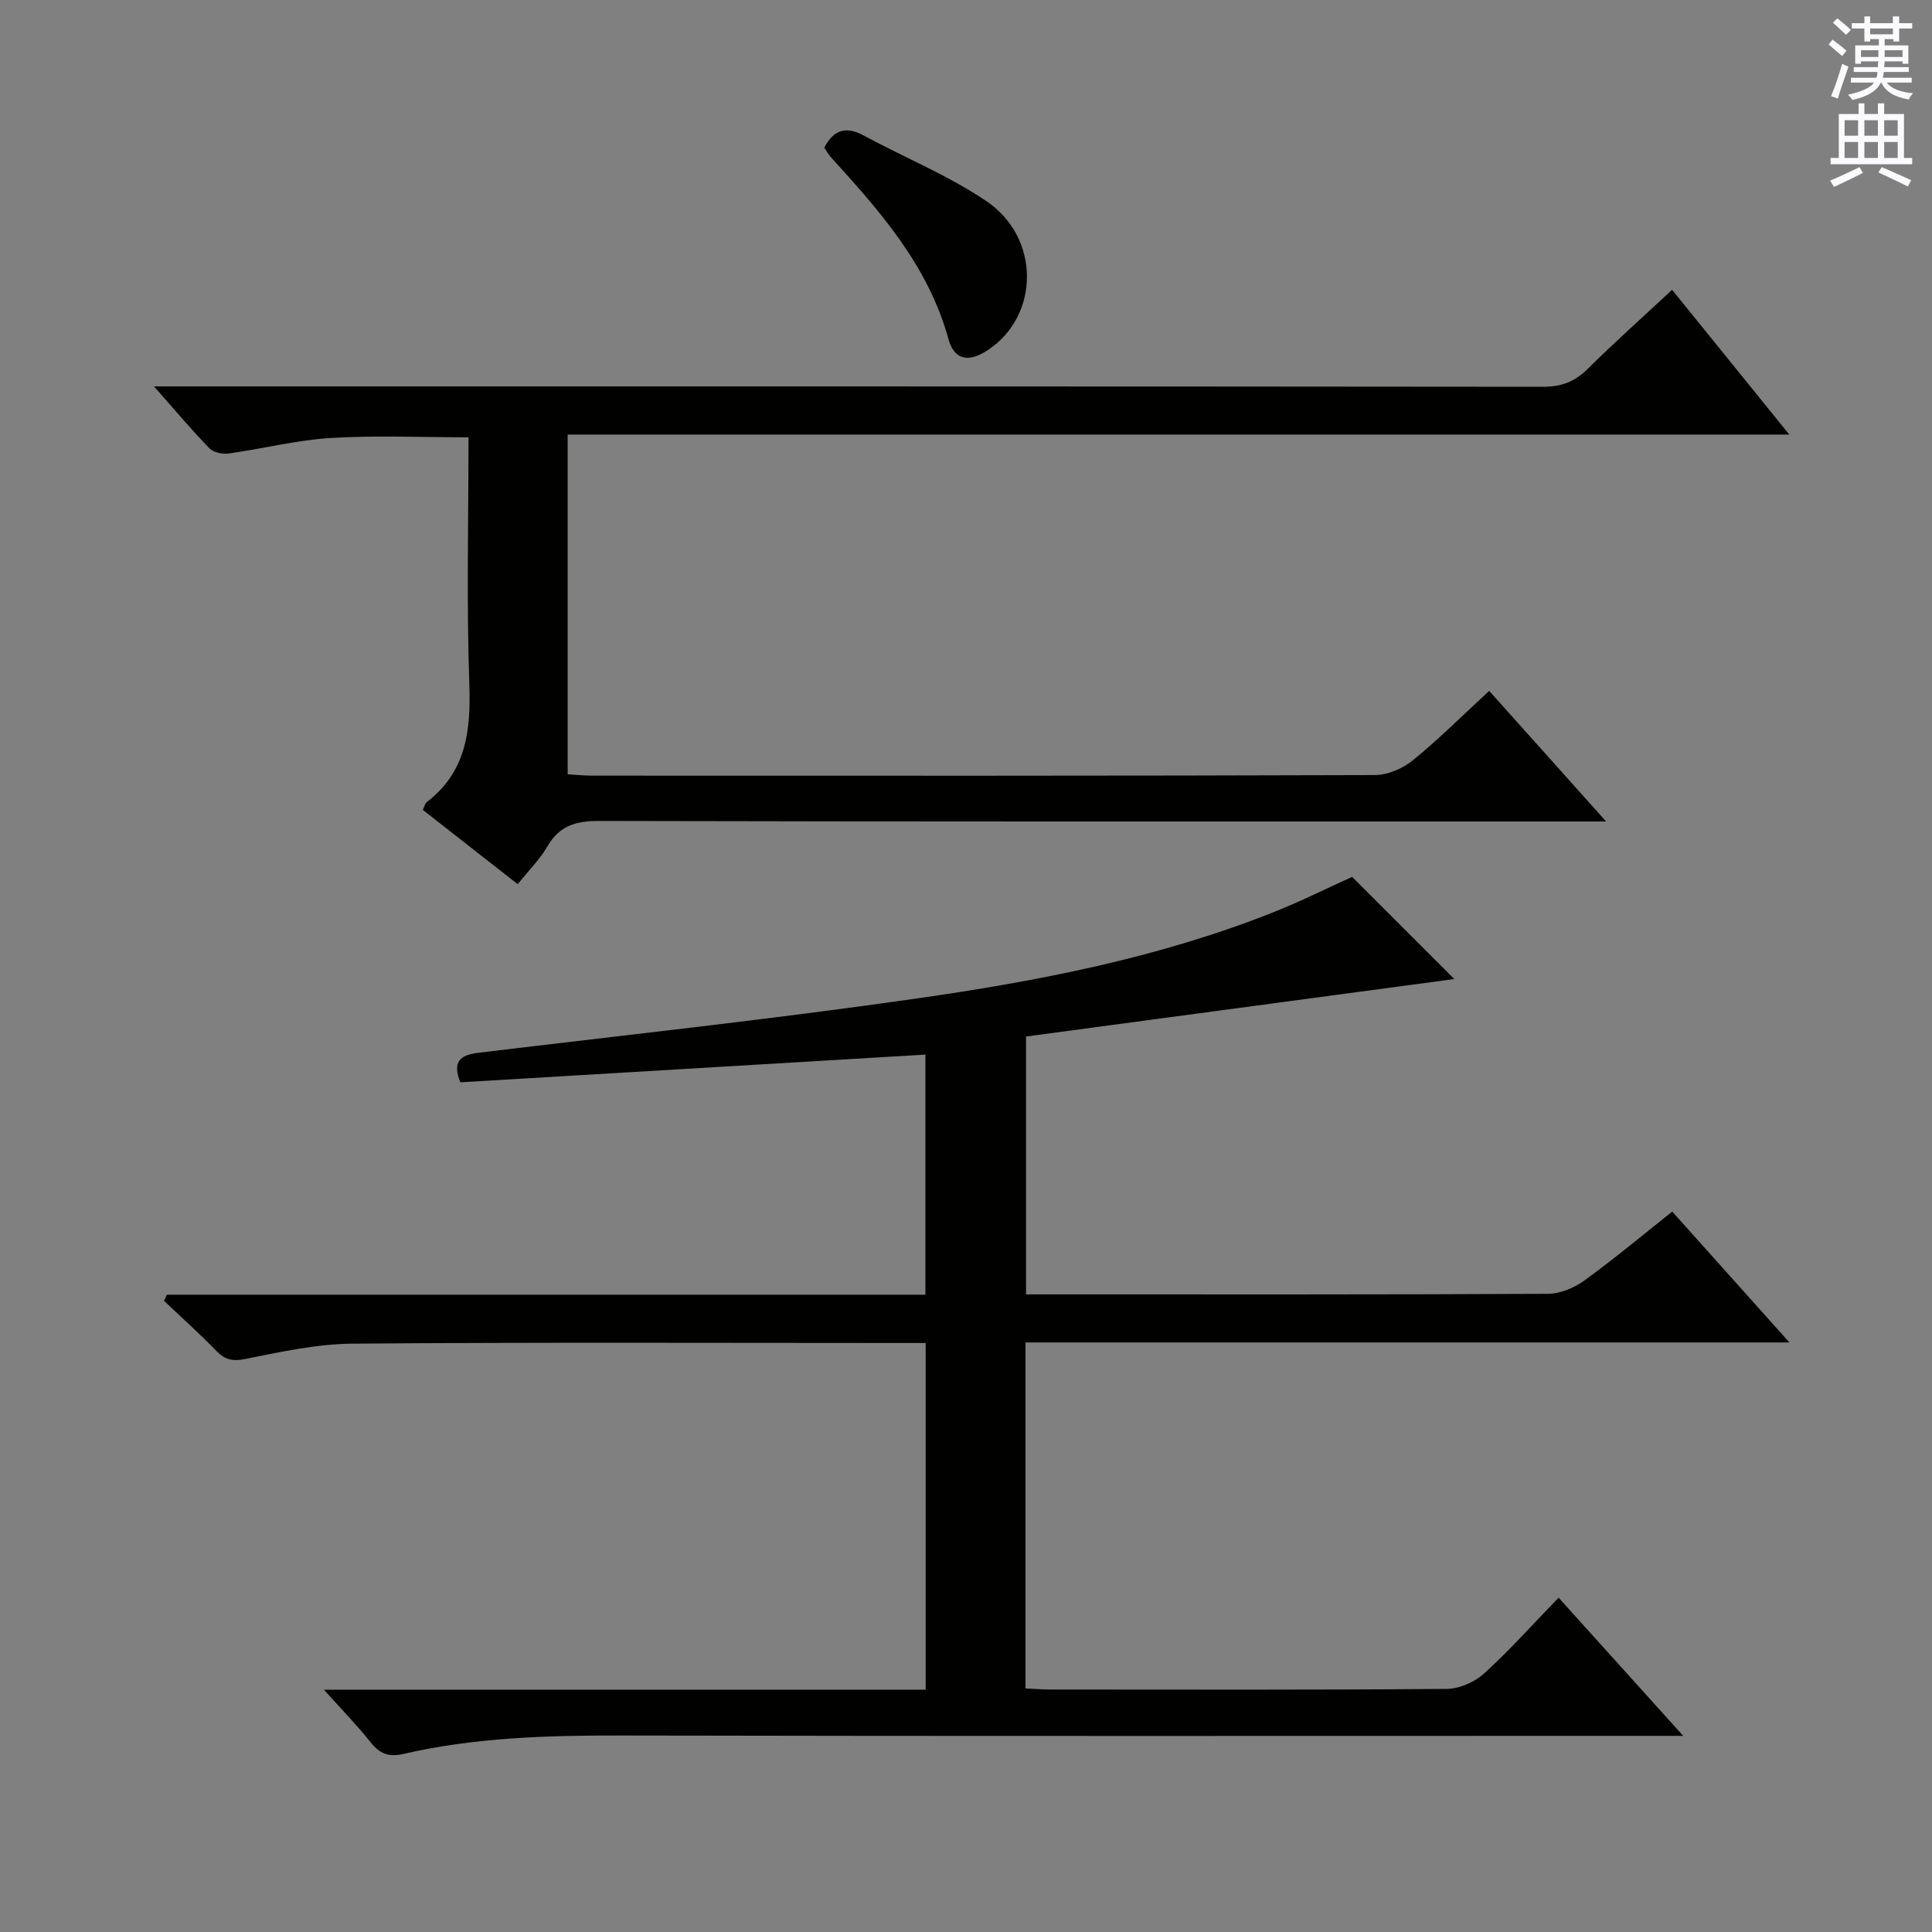 <svg enable-background="new 0 0 400 400" viewBox="0 0 400 400" xmlns="http://www.w3.org/2000/svg"><rect x="0" y="0" width="400" height="400" fill="#808080" stroke="none"/><g fill="#010100"><path d="m34.55 268.06h157.05c0-16.64 0-32.88 0-49.72-32.12 1.91-64.19 3.83-96.29 5.74-1.7-4.2-.1-5.65 3.7-6.11 30.33-3.66 60.72-6.93 90.96-11.27 24.97-3.58 49.78-8.37 73.4-17.72 5.84-2.31 11.49-5.13 16.57-7.43 7.36 7.36 14.63 14.62 21.16 21.15-28.8 3.86-58.61 7.86-88.67 11.9v53.39h4.56c34.5 0 69 .06 103.49-.12 2.54-.01 5.44-1.23 7.54-2.75 6.17-4.47 12.02-9.37 18.2-14.27 8.03 8.97 15.77 17.61 24.26 27.09-53.26 0-105.58 0-158.16 0v71.63c1.7.08 3.45.23 5.2.23 27.33.01 54.66.1 81.99-.13 2.62-.02 5.77-1.39 7.73-3.17 5.28-4.79 10.05-10.14 15.45-15.72 8.55 9.48 16.62 18.43 25.8 28.61-3.19 0-5.06 0-6.92 0-71 0-141.99.08-212.99-.07-15.18-.03-30.26.39-45.1 3.82-3.04.7-4.89-.08-6.76-2.43-2.74-3.45-5.84-6.62-9.66-10.88h124.59c0-24.05 0-47.49 0-71.78-1.7 0-3.44 0-5.19 0-37.83 0-75.66-.17-113.49.14-7.39.06-14.82 1.7-22.12 3.16-2.68.54-4.25.21-6.07-1.67-3.47-3.58-7.2-6.92-10.82-10.36.2-.41.4-.83.59-1.26z"/><path d="m107.19 183.06c-6.63-5.19-13.14-10.28-19.65-15.38.36-.75.46-1.34.81-1.61 8.16-6.25 9.15-14.74 8.82-24.35-.59-16.96-.17-33.95-.17-51.18-9.7 0-19.14-.43-28.51.14-7.08.43-14.08 2.23-21.14 3.21-1.29.18-3.16-.21-4-1.08-3.69-3.8-7.1-7.87-11.46-12.81h6.64c93.65 0 187.3-.02 280.95.08 3.8 0 6.56-1.06 9.23-3.7 5.53-5.48 11.35-10.67 17.48-16.38 8.09 10 15.87 19.6 24.26 29.97-84.82 0-168.69 0-252.92 0v70.34c1.65.09 3.41.28 5.17.28 53.99.02 107.98.06 161.97-.12 2.65-.01 5.75-1.35 7.85-3.06 5.4-4.4 10.35-9.35 15.8-14.37 7.92 8.84 15.64 17.47 24.21 27.04-2.8 0-4.67 0-6.55 0-67.32 0-134.64.05-201.96-.11-4.8-.01-8.2.97-10.69 5.27-1.56 2.69-3.86 4.96-6.14 7.82z"/><path d="m170.66 30.57c1.92-3.7 4.47-4.51 8.17-2.51 8.44 4.57 17.46 8.23 25.36 13.56 11.28 7.6 11.07 23.73.37 30.84-3.95 2.62-6.96 2.19-8.2-2.28-4.18-15.18-14.15-26.44-24.33-37.63-.55-.6-.94-1.35-1.37-1.98z"/></g><path d="m378.6 9.2.8-1c.9.7 1.9 1.4 2.9 2.3l-.9 1.1c-1.1-.9-2-1.7-2.8-2.4zm.5 10.7c.9-2.1 1.6-4.3 2.3-6.7.4.2.8.4 1.3.6-.7 2.1-1.5 4.3-2.2 6.6zm.4-15.2.9-.9c1 .8 2 1.6 2.8 2.4l-1 1c-1-.9-1.9-1.8-2.7-2.5zm12.5-1.3h1.2v1.4h2.7v1.1h-2.7v2.7h-1.2v-.5h-1.8v1.3h4.9v3.8h-1.2v-.5h-3.7c0 .4-.1.9-.1 1.2h5.1v1h-5.2c0 .5-.1.9-.2 1.2h6v1h-5.2c1.1 1.3 2.9 2 5.5 2.2-.4.4-.7.8-.9 1.3-2.9-.5-4.8-1.6-5.7-3.5h-.1c-.8 1.7-2.7 2.9-5.9 3.6-.2-.4-.6-.8-.9-1.1 2.8-.6 4.6-1.4 5.4-2.5h-4.8v-1h5.3c.1-.3.2-.7.2-1.2h-4.9v-1h5c0-.4 0-.8.1-1.2h-3.6v.5h-1.2v-3.8h4.9v-1.3h-1.8v.5h-1.2v-2.7h-2.6v-1.1h2.6v-1.4h1.2v1.4h4.7v-1.4zm-6.7 8.4h3.6c0-.4 0-.9 0-1.4h-3.6zm1.9-4.7h4.7v-1.2h-4.7zm6.7 3.3h-3.7v1.4h3.7z" fill="#fbfafc"/><path d="m384.7 21.4h1.3v2.2h2.8v-2.2h1.3v2.2h4.1v9.1h1.7v1.3h-16.9v-1.3h1.7v-9.1h4.1v-2.2zm.3 13.2.7 1.2c-1.8.9-3.8 1.9-6 2.9-.2-.4-.5-.8-.8-1.3 2.4-1 4.4-2 6.1-2.8zm-3.1-6.5h2.8v-3.2h-2.8zm0 4.6h2.8v-3.3h-2.8zm4.1-4.6h2.8v-3.2h-2.8zm0 4.6h2.8v-3.3h-2.8zm3.6 1.9c2.1.9 4.1 1.8 6.1 2.7l-.7 1.3c-2.2-1.1-4.2-2-6.1-2.9zm3.3-9.7h-2.8v3.2h2.8zm-2.8 7.8h2.8v-3.3h-2.8z" fill="#fbfafc"/></svg>